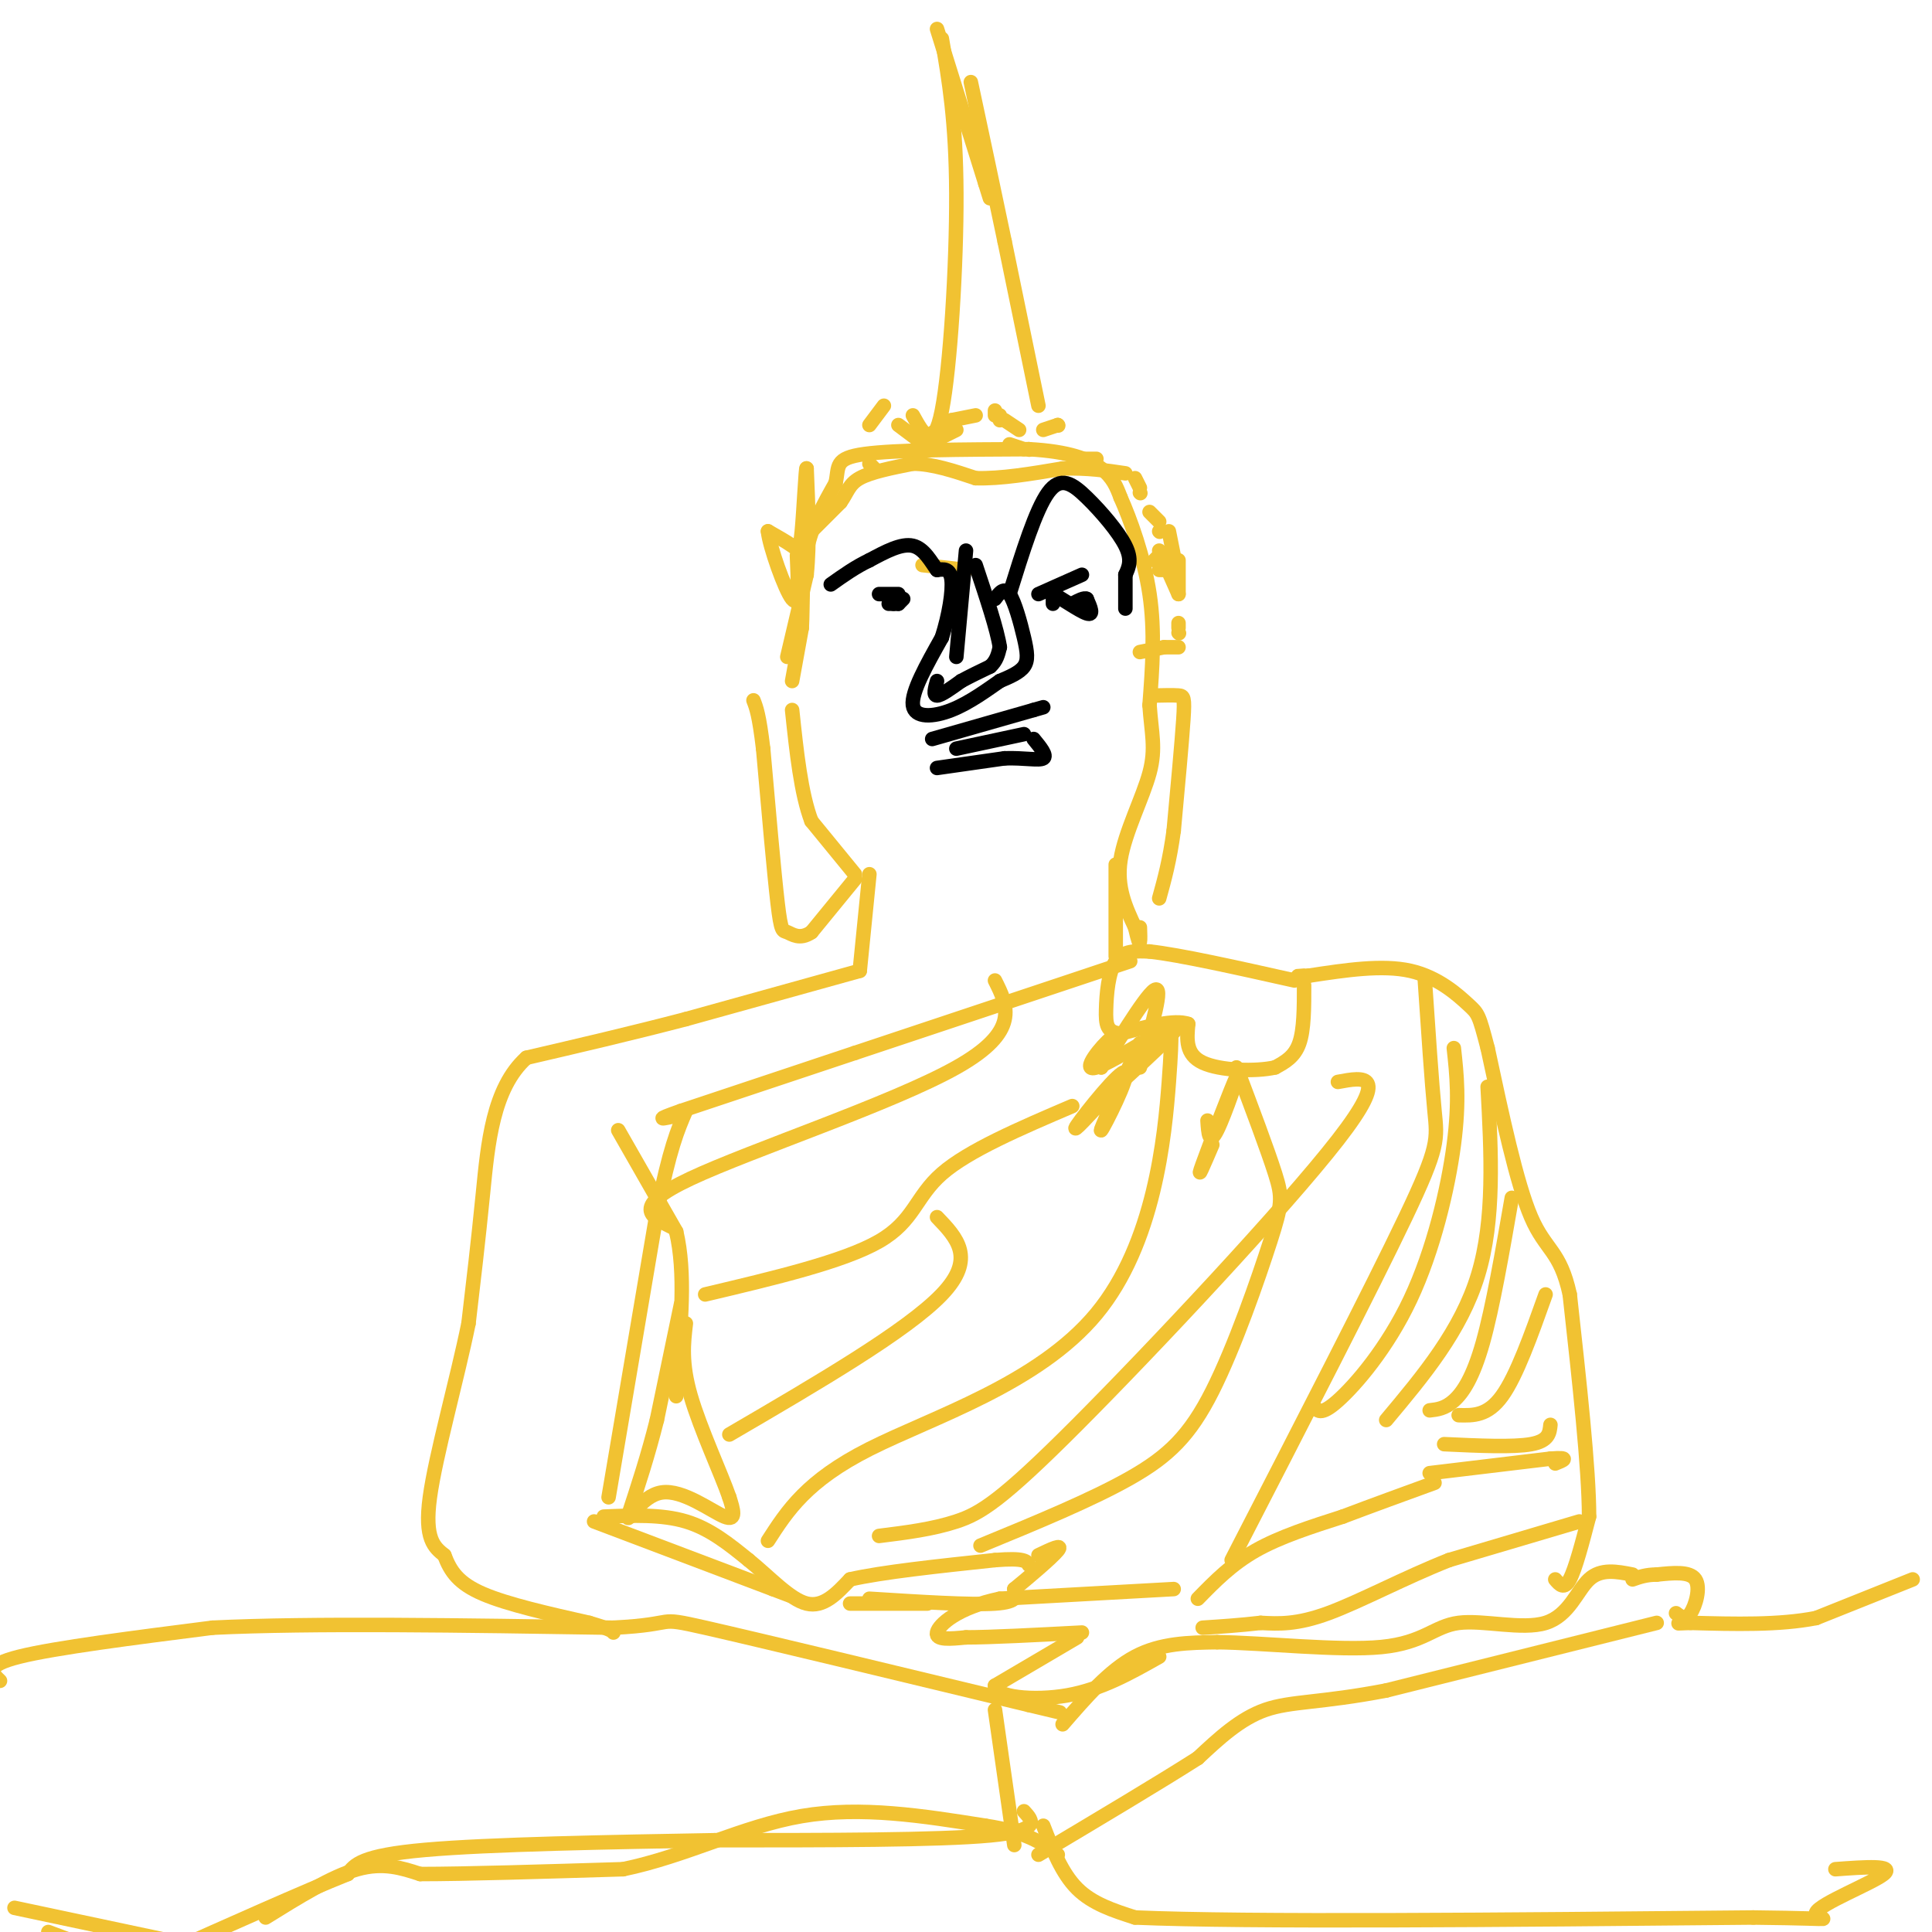 <svg viewBox='0 0 400 400' version='1.1' xmlns='http://www.w3.org/2000/svg' xmlns:xlink='http://www.w3.org/1999/xlink'><g fill='none' stroke='#f1c232' stroke-width='3' stroke-linecap='round' stroke-linejoin='round'><path d='M396,327c0.000,0.000 -20.000,8.000 -20,8'/><path d='M376,335c-7.667,1.500 -16.833,1.250 -26,1'/><path d='M350,336c-4.333,0.167 -2.167,0.083 0,0'/><path d='M322,327c0.917,1.083 1.833,2.167 3,0c1.167,-2.167 2.583,-7.583 4,-13'/><path d='M329,314c0.000,-9.833 -2.000,-27.917 -4,-46'/><path d='M325,268c-2.000,-9.156 -5.000,-9.044 -8,-16c-3.000,-6.956 -6.000,-20.978 -9,-35'/><path d='M308,217c-1.833,-7.024 -1.917,-7.083 -4,-9c-2.083,-1.917 -6.167,-5.690 -12,-7c-5.833,-1.310 -13.417,-0.155 -21,1'/><path d='M271,202c-3.667,0.167 -2.333,0.083 -1,0'/><path d='M347,334c0.978,0.756 1.956,1.511 3,0c1.044,-1.511 2.156,-5.289 1,-7c-1.156,-1.711 -4.578,-1.356 -8,-1'/><path d='M343,326c-2.167,0.000 -3.583,0.500 -5,1'/><path d='M220,357c4.833,-5.583 9.667,-11.167 15,-14c5.333,-2.833 11.167,-2.917 17,-3'/><path d='M252,340c9.621,0.103 25.175,1.862 34,1c8.825,-0.862 10.922,-4.344 16,-5c5.078,-0.656 13.136,1.516 18,0c4.864,-1.516 6.532,-6.719 9,-9c2.468,-2.281 5.734,-1.641 9,-1'/><path d='M343,336c0.000,0.000 -56.000,14.000 -56,14'/><path d='M287,350c-13.644,2.622 -19.756,2.178 -25,4c-5.244,1.822 -9.622,5.911 -14,10'/><path d='M248,364c-7.833,5.000 -20.417,12.500 -33,20'/><path d='M206,354c0.000,0.000 4.000,28.000 4,28'/><path d='M0,348c-1.667,-1.583 -3.333,-3.167 4,-5c7.333,-1.833 23.667,-3.917 40,-6'/><path d='M44,337c20.500,-1.000 51.750,-0.500 83,0'/><path d='M127,337c14.156,-0.711 8.044,-2.489 19,0c10.956,2.489 38.978,9.244 67,16'/><path d='M213,353c11.167,2.667 5.583,1.333 0,0'/><path d='M212,375c1.833,2.000 3.667,4.000 -7,5c-10.667,1.000 -33.833,1.000 -57,1'/><path d='M148,381c-21.489,0.378 -46.711,0.822 -60,2c-13.289,1.178 -14.644,3.089 -16,5'/><path d='M72,388c-9.167,3.667 -24.083,10.333 -39,17'/><path d='M18,403c0.000,0.000 -8.000,-3.000 -8,-3'/><path d='M3,395c0.000,0.000 33.000,7.000 33,7'/><path d='M36,402c5.500,1.167 2.750,0.583 0,0'/><path d='M216,378c1.917,4.917 3.833,9.833 7,13c3.167,3.167 7.583,4.583 12,6'/><path d='M235,397c23.333,1.000 75.667,0.500 128,0'/><path d='M363,397c21.798,0.238 12.292,0.833 13,-1c0.708,-1.833 11.631,-6.095 14,-8c2.369,-1.905 -3.815,-1.452 -10,-1'/><path d='M55,397c6.833,-4.250 13.667,-8.500 19,-10c5.333,-1.500 9.167,-0.250 13,1'/><path d='M87,388c9.167,0.000 25.583,-0.500 42,-1'/><path d='M129,387c13.067,-2.689 24.733,-8.911 37,-11c12.267,-2.089 25.133,-0.044 38,2'/><path d='M204,378c8.833,1.333 11.917,3.667 15,6'/><path d='M141,270c0.000,0.000 -5.000,24.000 -5,24'/><path d='M136,294c-1.833,7.333 -3.917,13.667 -6,20'/><path d='M130,314c-0.107,1.619 2.625,-4.333 7,-5c4.375,-0.667 10.393,3.952 13,5c2.607,1.048 1.804,-1.476 1,-4'/><path d='M151,310c-1.578,-4.622 -6.022,-14.178 -8,-21c-1.978,-6.822 -1.489,-10.911 -1,-15'/><path d='M125,314c6.000,-0.250 12.000,-0.500 17,1c5.000,1.500 9.000,4.750 13,8'/><path d='M155,323c4.289,3.467 8.511,8.133 12,9c3.489,0.867 6.244,-2.067 9,-5'/><path d='M176,327c6.500,-1.500 18.250,-2.750 30,-4'/><path d='M206,323c6.167,-0.500 6.583,0.250 7,1'/><path d='M180,331c10.500,0.667 21.000,1.333 26,1c5.000,-0.333 4.500,-1.667 4,-3'/><path d='M210,329c2.800,-2.289 7.800,-6.511 9,-8c1.200,-1.489 -1.400,-0.244 -4,1'/><path d='M248,331c3.500,-3.583 7.000,-7.167 12,-10c5.000,-2.833 11.500,-4.917 18,-7'/><path d='M278,314c6.167,-2.333 12.583,-4.667 19,-7'/><path d='M270,204c0.000,4.583 0.000,9.167 -1,12c-1.000,2.833 -3.000,3.917 -5,5'/><path d='M264,221c-3.978,0.911 -11.422,0.689 -15,-1c-3.578,-1.689 -3.289,-4.844 -3,-8'/><path d='M246,212c-2.833,-1.000 -8.417,0.500 -14,2'/><path d='M232,214c-2.881,-0.250 -3.083,-1.875 -3,-5c0.083,-3.125 0.452,-7.750 2,-10c1.548,-2.250 4.274,-2.125 7,-2'/><path d='M238,197c6.167,0.667 18.083,3.333 30,6'/><path d='M234,199c0.000,0.000 -57.000,19.000 -57,19'/><path d='M177,218c-15.500,5.167 -25.750,8.583 -36,12'/><path d='M141,230c-6.167,2.167 -3.583,1.583 -1,1'/><path d='M128,234c0.000,0.000 12.000,21.000 12,21'/><path d='M140,255c2.000,8.500 1.000,19.250 0,30'/><path d='M140,285c0.000,5.500 0.000,4.250 0,3'/><path d='M178,201c0.000,0.000 -36.000,10.000 -36,10'/><path d='M142,211c-11.500,3.000 -22.250,5.500 -33,8'/><path d='M109,219c-7.000,6.267 -8.000,17.933 -9,28c-1.000,10.067 -2.000,18.533 -3,27'/><path d='M97,274c-2.378,11.667 -6.822,27.333 -8,36c-1.178,8.667 0.911,10.333 3,12'/><path d='M92,322c1.267,3.378 2.933,5.822 8,8c5.067,2.178 13.533,4.089 22,6'/><path d='M122,336c4.500,1.333 4.750,1.667 5,2'/><path d='M123,315c0.000,0.000 37.000,14.000 37,14'/><path d='M160,329c6.167,2.333 3.083,1.167 0,0'/><path d='M126,310c0.000,0.000 10.000,-59.000 10,-59'/><path d='M136,251c2.667,-13.333 4.333,-17.167 6,-21'/><path d='M327,315c0.000,0.000 -27.000,8.000 -27,8'/><path d='M300,323c-9.133,3.600 -18.467,8.600 -25,11c-6.533,2.400 -10.267,2.200 -14,2'/><path d='M261,336c-4.333,0.500 -8.167,0.750 -12,1'/><path d='M243,329c0.000,0.000 -36.000,2.000 -36,2'/><path d='M207,331c-8.756,1.822 -12.644,5.378 -13,7c-0.356,1.622 2.822,1.311 6,1'/><path d='M200,339c5.000,0.000 14.500,-0.500 24,-1'/><path d='M223,339c0.000,0.000 -17.000,10.000 -17,10'/><path d='M206,349c-0.156,2.356 7.956,3.244 15,2c7.044,-1.244 13.022,-4.622 19,-8'/><path d='M176,332c0.000,0.000 16.000,0.000 16,0'/><path d='M296,305c0.000,0.000 25.000,-3.000 25,-3'/><path d='M321,302c4.333,-0.333 2.667,0.333 1,1'/><path d='M299,299c7.167,0.333 14.333,0.667 18,0c3.667,-0.667 3.833,-2.333 4,-4'/><path d='M302,293c3.000,0.083 6.000,0.167 9,-4c3.000,-4.167 6.000,-12.583 9,-21'/><path d='M296,292c1.578,-0.178 3.156,-0.356 5,-2c1.844,-1.644 3.956,-4.756 6,-12c2.044,-7.244 4.022,-18.622 6,-30'/><path d='M287,294c7.750,-9.250 15.500,-18.500 19,-30c3.500,-11.500 2.750,-25.250 2,-39'/><path d='M272,291c0.685,1.119 1.369,2.238 5,-1c3.631,-3.238 10.208,-10.833 15,-21c4.792,-10.167 7.798,-22.905 9,-32c1.202,-9.095 0.601,-14.548 0,-20'/><path d='M139,254c-4.244,-2.067 -8.489,-4.133 4,-10c12.489,-5.867 41.711,-15.533 55,-23c13.289,-7.467 10.644,-12.733 8,-18'/><path d='M146,268c14.356,-3.400 28.711,-6.800 36,-11c7.289,-4.200 7.511,-9.200 13,-14c5.489,-4.800 16.244,-9.400 27,-14'/><path d='M151,297c18.417,-10.750 36.833,-21.500 44,-29c7.167,-7.500 3.083,-11.750 -1,-16'/><path d='M159,319c4.006,-6.220 8.012,-12.440 21,-19c12.988,-6.560 34.958,-13.458 47,-28c12.042,-14.542 14.155,-36.726 15,-48c0.845,-11.274 0.423,-11.637 0,-12'/><path d='M203,320c11.520,-4.742 23.040,-9.483 31,-14c7.960,-4.517 12.360,-8.809 17,-18c4.640,-9.191 9.518,-23.282 12,-31c2.482,-7.718 2.566,-9.062 1,-14c-1.566,-4.938 -4.783,-13.469 -8,-22'/><path d='M255,323c14.489,-28.133 28.978,-56.267 36,-71c7.022,-14.733 6.578,-16.067 6,-22c-0.578,-5.933 -1.289,-16.467 -2,-27'/><path d='M182,318c5.542,-0.690 11.083,-1.381 16,-3c4.917,-1.619 9.208,-4.167 25,-20c15.792,-15.833 43.083,-44.952 54,-59c10.917,-14.048 5.458,-13.024 0,-12'/><path d='M236,216c-4.286,9.333 -8.571,18.667 -8,18c0.571,-0.667 6.000,-11.333 5,-12c-1.000,-0.667 -8.429,8.667 -10,11c-1.571,2.333 2.714,-2.333 7,-7'/><path d='M230,226c5.338,-4.914 15.183,-13.699 14,-14c-1.183,-0.301 -13.396,7.880 -17,9c-3.604,1.120 1.399,-4.823 3,-6c1.601,-1.177 -0.199,2.411 -2,6'/><path d='M228,221c2.267,-3.333 8.933,-14.667 11,-16c2.067,-1.333 -0.467,7.333 -3,16'/><path d='M250,232c0.173,2.649 0.345,5.298 2,2c1.655,-3.298 4.792,-12.542 4,-11c-0.792,1.542 -5.512,13.869 -7,18c-1.488,4.131 0.256,0.065 2,-4'/><path d='M178,201c0.000,0.000 2.000,-20.000 2,-20'/><path d='M231,179c0.000,0.000 0.000,19.000 0,19'/><path d='M164,141c0.000,0.000 2.000,-11.000 2,-11'/><path d='M166,130c0.267,-4.644 -0.067,-10.756 1,-16c1.067,-5.244 3.533,-9.622 6,-14'/><path d='M173,100c0.756,-3.467 -0.356,-5.133 6,-6c6.356,-0.867 20.178,-0.933 34,-1'/><path d='M213,93c8.444,0.467 12.556,2.133 15,4c2.444,1.867 3.222,3.933 4,6'/><path d='M232,103c1.956,4.356 4.844,12.244 6,20c1.156,7.756 0.578,15.378 0,23'/><path d='M238,146c0.393,5.821 1.375,8.875 0,14c-1.375,5.125 -5.107,12.321 -6,18c-0.893,5.679 1.054,9.839 3,14'/><path d='M235,192c0.689,2.978 0.911,3.422 1,3c0.089,-0.422 0.044,-1.711 0,-3'/><path d='M177,181c0.000,0.000 -9.000,-11.000 -9,-11'/><path d='M168,170c-2.167,-5.667 -3.083,-14.333 -4,-23'/><path d='M167,111c0.000,0.000 7.000,-7.000 7,-7'/><path d='M174,104c1.489,-2.067 1.711,-3.733 4,-5c2.289,-1.267 6.644,-2.133 11,-3'/><path d='M189,96c4.000,0.000 8.500,1.500 13,3'/><path d='M202,99c5.167,0.167 11.583,-0.917 18,-2'/><path d='M220,97c5.167,-0.167 9.083,0.417 13,1'/><path d='M200,118c0.000,0.000 -9.000,-1.000 -9,-1'/><path d='M163,136c0.000,0.000 4.000,-17.000 4,-17'/><path d='M167,119c0.667,-6.500 0.333,-14.250 0,-22'/><path d='M167,97c-0.167,-0.679 -0.583,8.625 -1,13c-0.417,4.375 -0.833,3.821 -2,3c-1.167,-0.821 -3.083,-1.911 -5,-3'/><path d='M159,110c0.289,3.044 3.511,12.156 5,14c1.489,1.844 1.244,-3.578 1,-9'/><path d='M236,135c0.000,0.000 5.000,-1.000 5,-1'/><path d='M241,134c0.000,0.000 3.000,0.000 3,0'/><path d='M244,131c0.000,0.000 0.100,0.100 0.1,0.1'/><path d='M244,130c0.000,0.000 0.000,-1.000 0,-1'/><path d='M241,118c0.000,0.000 -1.000,0.000 -1,0'/><path d='M239,116c0.000,0.000 1.000,-1.000 1,-1'/><path d='M240,110c0.000,0.000 0.100,0.100 0.1,0.1'/><path d='M240,114c0.000,0.000 4.000,9.000 4,9'/><path d='M244,123c0.000,0.000 0.000,-7.000 0,-7'/><path d='M243,115c0.000,0.000 -1.000,-5.000 -1,-5'/><path d='M240,108c0.000,0.000 -2.000,-2.000 -2,-2'/><path d='M236,102c0.000,0.000 0.100,0.100 0.1,0.1'/><path d='M236,101c0.000,0.000 -1.000,-2.000 -1,-2'/><path d='M231,98c0.000,0.000 -1.000,0.000 -1,0'/><path d='M227,95c0.000,0.000 -3.000,0.000 -3,0'/><path d='M213,93c0.000,0.000 0.100,0.100 0.1,0.1'/><path d='M212,93c0.000,0.000 -3.000,-1.000 -3,-1'/><path d='M207,87c0.000,0.000 0.000,-1.000 0,-1'/><path d='M206,85c0.000,0.000 0.000,1.000 0,1'/><path d='M202,86c0.000,0.000 -5.000,1.000 -5,1'/><path d='M197,87c0.000,0.000 -6.000,4.000 -6,4'/><path d='M190,91c0.000,0.000 -4.000,-3.000 -4,-3'/><path d='M183,84c0.000,0.000 -3.000,4.000 -3,4'/><path d='M180,96c0.000,0.000 1.000,1.000 1,1'/><path d='M192,92c0.000,0.000 6.000,-3.000 6,-3'/><path d='M208,87c0.000,0.000 3.000,2.000 3,2'/><path d='M216,89c0.000,0.000 3.000,-1.000 3,-1'/><path d='M219,88c0.000,0.000 0.100,0.100 0.1,0.1'/><path d='M215,84c0.000,0.000 -7.000,-34.000 -7,-34'/><path d='M208,50c-2.333,-11.167 -4.667,-22.083 -7,-33'/><path d='M189,86c2.133,3.867 4.267,7.733 6,-1c1.733,-8.733 3.067,-30.067 3,-45c-0.067,-14.933 -1.533,-23.467 -3,-32'/><path d='M194,6c0.000,0.000 10.000,32.000 10,32'/><path d='M204,38c1.667,5.333 0.833,2.667 0,0'/><path d='M177,182c0.000,0.000 -9.000,11.000 -9,11'/><path d='M168,193c-2.440,1.679 -4.042,0.375 -5,0c-0.958,-0.375 -1.274,0.179 -2,-6c-0.726,-6.179 -1.863,-19.089 -3,-32'/><path d='M158,155c-0.833,-7.000 -1.417,-8.500 -2,-10'/><path d='M239,144c1.956,-0.044 3.911,-0.089 5,0c1.089,0.089 1.311,0.311 1,5c-0.311,4.689 -1.156,13.844 -2,23'/><path d='M243,172c-0.833,6.167 -1.917,10.083 -3,14'/></g>
<g fill='none' stroke='#000000' stroke-width='3' stroke-linecap='round' stroke-linejoin='round'><path d='M182,123c0.000,0.000 4.000,0.000 4,0'/><path d='M187,124c0.000,0.000 -1.000,1.000 -1,1'/><path d='M186,125c0.000,0.000 -1.000,0.000 -1,0'/><path d='M185,125c0.000,0.000 -1.000,0.000 -1,0'/><path d='M215,123c0.000,0.000 9.000,-4.000 9,-4'/><path d='M193,153c0.000,0.000 21.000,-6.000 21,-6'/><path d='M214,147c3.500,-1.000 1.750,-0.500 0,0'/><path d='M198,155c0.000,0.000 14.000,-3.000 14,-3'/><path d='M206,124c0.958,-1.280 1.917,-2.560 3,-1c1.083,1.560 2.292,5.958 3,9c0.708,3.042 0.917,4.726 0,6c-0.917,1.274 -2.958,2.137 -5,3'/><path d='M207,141c-2.488,1.714 -6.208,4.500 -10,6c-3.792,1.500 -7.655,1.714 -8,-1c-0.345,-2.714 2.827,-8.357 6,-14'/><path d='M195,132c1.511,-4.756 2.289,-9.644 2,-12c-0.289,-2.356 -1.644,-2.178 -3,-2'/><path d='M194,118c-1.178,-1.556 -2.622,-4.444 -5,-5c-2.378,-0.556 -5.689,1.222 -9,3'/><path d='M180,116c-2.833,1.333 -5.417,3.167 -8,5'/><path d='M209,123c2.714,-8.726 5.429,-17.452 8,-21c2.571,-3.548 5.000,-1.917 8,1c3.000,2.917 6.571,7.119 8,10c1.429,2.881 0.714,4.440 0,6'/><path d='M233,119c0.000,2.167 0.000,4.583 0,7'/><path d='M218,125c0.000,0.000 0.000,-2.000 0,-2'/><path d='M218,123c1.556,0.711 5.444,3.489 7,4c1.556,0.511 0.778,-1.244 0,-3'/><path d='M225,124c-0.500,-0.333 -1.750,0.333 -3,1'/><path d='M194,141c-0.417,1.500 -0.833,3.000 0,3c0.833,0.000 2.917,-1.500 5,-3'/><path d='M199,141c1.833,-1.000 3.917,-2.000 6,-3'/><path d='M205,138c1.333,-1.167 1.667,-2.583 2,-4'/><path d='M207,134c-0.500,-3.500 -2.750,-10.250 -5,-17'/><path d='M198,136c0.000,0.000 2.000,-22.000 2,-22'/><path d='M194,159c0.000,0.000 14.000,-2.000 14,-2'/><path d='M208,157c4.044,-0.133 7.156,0.533 8,0c0.844,-0.533 -0.578,-2.267 -2,-4'/></g>
</svg>